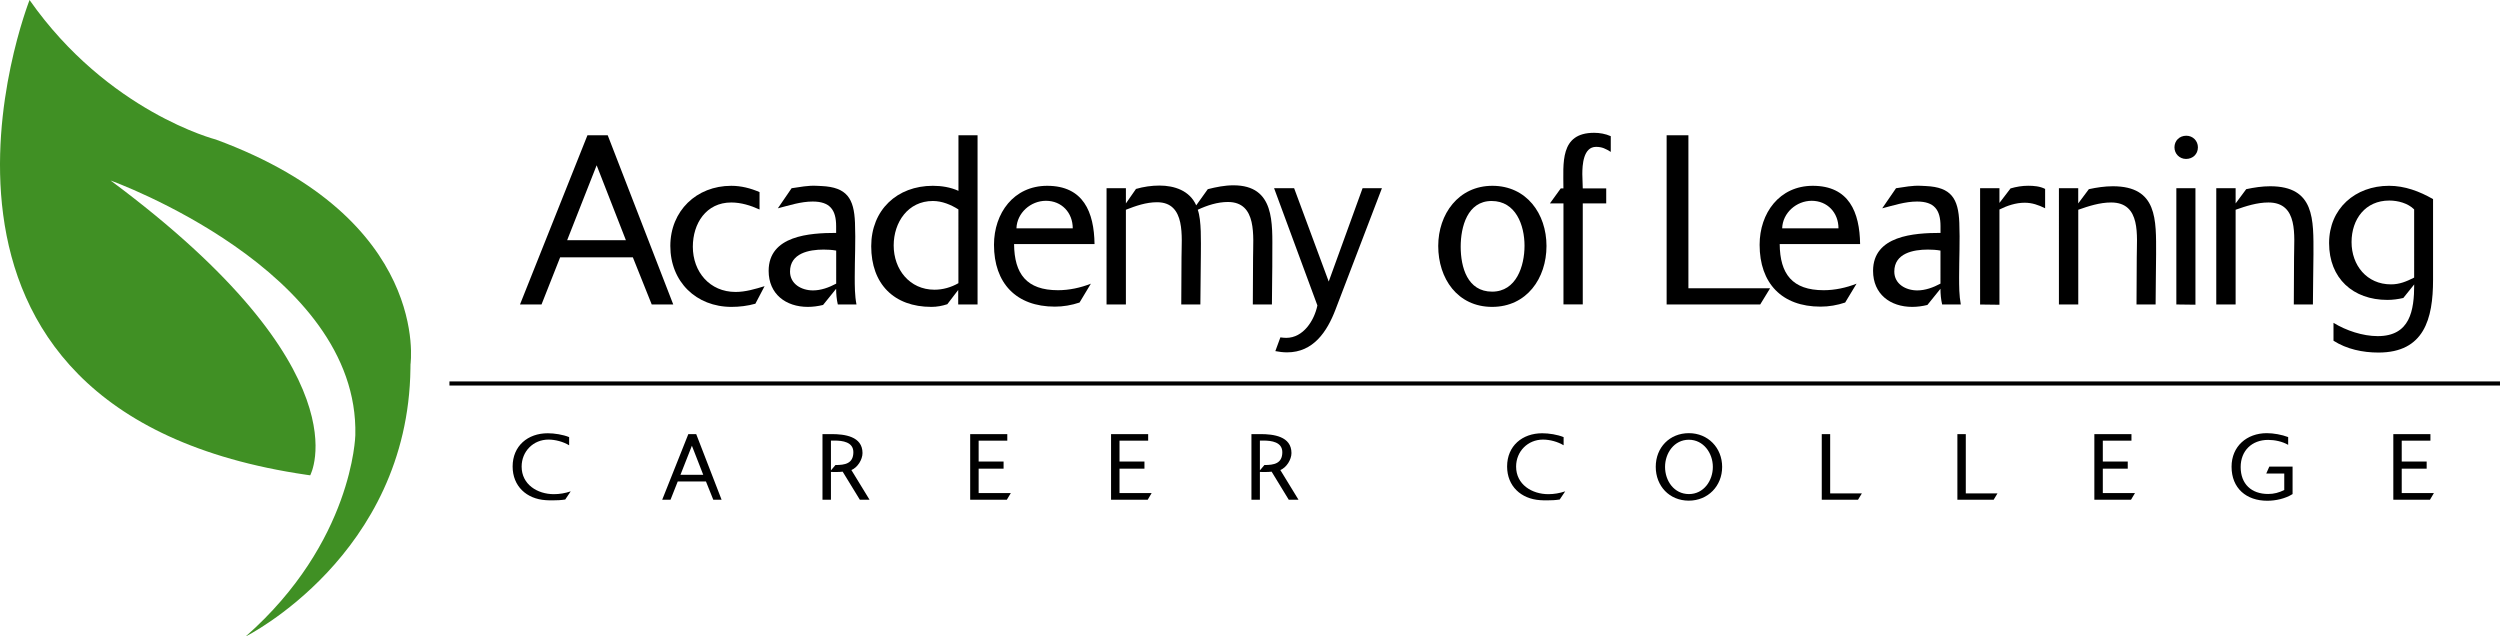<?xml version="1.0" encoding="utf-8"?>
<!-- Generator: Adobe Illustrator 24.3.0, SVG Export Plug-In . SVG Version: 6.00 Build 0)  -->
<svg version="1.1" id="Layer_1" xmlns="http://www.w3.org/2000/svg" xmlns:xlink="http://www.w3.org/1999/xlink" x="0px" y="0px"
	 viewBox="0 0 505.24 128.63" style="enable-background:new 0 0 505.24 128.63;" xml:space="preserve">
<style type="text/css">
	.st0{fill:none;stroke:#000000;stroke-width:0.831;stroke-miterlimit:10;}
	.st1{fill:#409024;}
</style>
<path d="M120.58,33.4l-5.96,15.14h11.87L120.58,33.4z M131.71,61.53l-3.81-9.52h-14.7l-3.76,9.52h-4.35l13.63-34.19h4.1l13.24,34.19
	H131.71z"/>
<g>
	<path d="M152.66,61.38c-1.57,0.44-3.22,0.64-4.83,0.64c-7.13,0-12.36-5.08-12.36-12.31c0-7.08,5.28-12.16,12.31-12.16
		c2,0,3.91,0.49,5.72,1.27v3.52c-1.81-0.83-3.76-1.42-5.72-1.42c-5.08,0-7.76,4.25-7.76,8.94c0,5.08,3.41,9.14,8.64,9.14
		c2,0,3.96-0.59,5.86-1.17L152.66,61.38z"/>
	<path d="M168.99,50.64c-0.84-0.15-1.72-0.2-2.55-0.2c-2.93,0-6.78,0.73-6.78,4.44c0,2.54,2.34,3.81,4.63,3.81
		c1.62,0,3.23-0.58,4.7-1.37V50.64z M169.32,61.53c-0.24-1.02-0.34-2.09-0.34-3.17l-2.64,3.27c-1.02,0.25-2.06,0.39-3.08,0.39
		c-4.45,0-7.92-2.59-7.92-7.28c0-7.14,8.31-7.67,13.64-7.67v-1.36c0-3.32-1.27-4.98-4.74-4.98c-2.4,0-4.74,0.78-7.04,1.37l2.78-4.06
		c1.66-0.24,3.33-0.58,5.04-0.49l1.03,0.05c5.08,0.24,6.55,2.49,6.74,7.42c0.15,3.66-0.05,7.33-0.05,10.94c0,1.86,0,3.76,0.35,5.57
		H169.32z"/>
	<path d="M193.7,42.33c-1.56-0.98-3.32-1.71-5.18-1.71c-5.02,0-7.91,4.3-7.91,8.99c0,4.84,3.22,8.94,8.25,8.94
		c1.71,0,3.38-0.49,4.83-1.32V42.33z M193.65,61.53V58.6l-2.2,2.88c-1.03,0.34-2.09,0.54-3.22,0.54c-7.57,0-12.16-4.64-12.16-12.26
		c0-7.33,5.23-12.21,12.45-12.21c1.77,0,3.57,0.29,5.18,1.02V27.34h3.86v34.19H193.65z"/>
	<path d="M211.38,40.58c-3.08,0-5.86,2.44-5.96,5.57h11.38C216.8,42.97,214.56,40.58,211.38,40.58 M204.94,49.32
		c0.05,6.05,2.54,9.33,8.88,9.33c2.25,0,4.54-0.49,6.64-1.32l-2.29,3.81c-1.62,0.54-3.28,0.83-4.98,0.83
		c-7.82,0-12.31-4.73-12.31-12.5c0-6.4,4-11.92,10.75-11.92c7.33,0,9.48,5.33,9.57,11.77H204.94z"/>
	<path d="M257.05,61.53h-3.86c0-3.17,0.05-6.35,0.05-9.52c0-4.15,0.88-11.19-5.08-11.19c-2.1,0-4.2,0.68-6.1,1.57
		c0.78,2.1,0.63,6.55,0.63,8.89c0,3.42-0.1,6.84-0.1,10.25h-3.86c0-3.17,0.05-6.35,0.05-9.52c0-4.05,0.93-11.14-4.94-11.14
		c-2.2,0-4.3,0.73-6.3,1.52v19.14h-3.91V38.03h3.91v3.08l2.04-2.93c1.52-0.44,3.13-0.68,4.74-0.68c3.03,0,6.11,1.02,7.43,4
		l2.34-3.27c1.71-0.43,3.42-0.78,5.18-0.78c8.45,0,7.86,7.67,7.86,13.87C257.15,54.74,257.05,58.11,257.05,61.53"/>
	<path d="M269.9,62.56c-1.71,4.49-4.5,8.65-9.77,8.65c-0.83,0-1.61-0.1-2.39-0.25l1.02-2.78c0.39,0.05,0.78,0.1,1.18,0.1
		c3.47,0,5.67-3.52,6.3-6.55l-8.75-23.69h4.05l6.99,18.86l6.84-18.86h3.91L269.9,62.56z"/>
	<path d="M301.45,40.62c-4.89,0-6.25,5.23-6.25,9.23c0,4.16,1.36,9.09,6.35,9.09c4.89,0,6.55-5.17,6.55-9.28
		C308.1,45.51,306.34,40.62,301.45,40.62 M301.55,62.02c-6.98,0-10.89-5.71-10.89-12.31c0-6.45,4.1-12.16,10.94-12.16
		c6.89,0,10.94,5.62,10.94,12.16C312.54,56.25,308.54,62.02,301.55,62.02"/>
	<path d="M322.56,29.68c-2.59,0-2.78,3.66-2.78,5.52c0,0.98,0.09,1.9,0.09,2.88h4.74v3.03h-4.74v20.41h-3.9V41.11h-2.74l2.19-3.03
		h0.54c0-5.08-0.78-11.24,6.2-11.24c1.12,0,2.29,0.2,3.37,0.68v3.18C324.52,30.07,323.78,29.68,322.56,29.68"/>
</g>
<polygon points="355.73,61.53 336.82,61.53 336.82,27.34 341.22,27.34 341.22,58.26 357.73,58.26 "/>
<g>
	<path d="M366.13,40.58c-3.08,0-5.87,2.44-5.96,5.57h11.38C371.55,42.97,369.3,40.58,366.13,40.58 M359.67,49.32
		c0.05,6.05,2.54,9.33,8.89,9.33c2.25,0,4.54-0.49,6.64-1.32l-2.3,3.81c-1.61,0.54-3.27,0.83-4.98,0.83
		c-7.82,0-12.31-4.73-12.31-12.5c0-6.4,4-11.92,10.74-11.92c7.33,0,9.48,5.33,9.57,11.77H359.67z"/>
	<path d="M392.16,50.64c-0.84-0.15-1.71-0.2-2.55-0.2c-2.93,0-6.78,0.73-6.78,4.44c0,2.54,2.34,3.81,4.64,3.81
		c1.61,0,3.22-0.58,4.69-1.37V50.64z M392.5,61.53c-0.24-1.02-0.34-2.09-0.34-3.17l-2.64,3.27c-1.02,0.25-2.04,0.39-3.07,0.39
		c-4.44,0-7.91-2.59-7.91-7.28c0-7.14,8.3-7.67,13.63-7.67v-1.36c0-3.32-1.27-4.98-4.74-4.98c-2.4,0-4.74,0.78-7.04,1.37l2.79-4.06
		c1.66-0.24,3.32-0.58,5.03-0.49l1.02,0.05c5.08,0.24,6.55,2.49,6.74,7.42c0.15,3.66-0.04,7.33-0.04,10.94c0,1.86,0,3.76,0.34,5.57
		H392.5z"/>
	<path d="M409.16,40.97c-1.76,0-3.51,0.59-5.08,1.37v19.25l-3.91-0.05V38.03h3.91v2.98l2.24-2.93c1.17-0.34,2.35-0.54,3.56-0.54
		c1.13,0,2.4,0.1,3.43,0.64v3.91C411.94,41.41,410.67,40.97,409.16,40.97"/>
	<path d="M435.64,61.53h-3.86c0-3.17,0.05-6.35,0.05-9.52c0-4.3,0.93-11.09-5.18-11.09c-2.29,0-4.54,0.73-6.64,1.47v19.14h-3.91
		V38.03H420v3.08l2.15-2.88c1.57-0.34,3.22-0.59,4.84-0.59c9.08,0,8.75,6.79,8.75,13.72C435.73,54.74,435.64,58.16,435.64,61.53"/>
	<path d="M439.83,61.53V38.03h3.86v23.55L439.83,61.53z M441.79,32.12c-1.31,0-2.34-1.03-2.34-2.34c0-1.37,1.03-2.35,2.39-2.35
		c1.33,0,2.35,1.03,2.35,2.35C444.18,31.15,443.16,32.12,441.79,32.12"/>
	<path d="M467.43,61.53h-3.86c0-3.17,0.05-6.35,0.05-9.52c0-4.3,0.93-11.09-5.17-11.09c-2.3,0-4.55,0.73-6.64,1.47v19.14h-3.91
		V38.03h3.91v3.08l2.14-2.88c1.57-0.34,3.23-0.59,4.84-0.59c9.08,0,8.75,6.79,8.75,13.72C467.53,54.74,467.43,58.16,467.43,61.53"/>
	<path d="M487.9,42.33c-1.27-1.27-3.28-1.8-5.04-1.8c-4.83,0-7.62,3.76-7.62,8.4c0,4.68,3.08,8.54,7.96,8.54
		c1.76,0,3.12-0.58,4.69-1.37V42.33z M480.67,71.25c-3.17,0-6.4-0.68-9.08-2.39v-3.62c2.53,1.56,5.91,2.69,8.94,2.69
		c6.54,0,7.37-5.17,7.37-10.45l-2.2,2.74c-1.02,0.24-2.15,0.39-3.22,0.39c-6.94,0-11.78-4.35-11.78-11.48
		c0-6.99,5.28-11.58,12.12-11.58c3.18,0,6.16,1.12,8.89,2.69v16.32C491.71,64.46,489.9,71.25,480.67,71.25"/>
</g>
<line class="st0" x1="90.83" y1="77.5" x2="505.24" y2="77.5"/>
<g>
	<path class="st1" d="M5.97,0C5.72,0.74-26.65,83.02,61.98,95.96c0.24,0.03,0.47,0.07,0.71,0.1c0,0,11.48-21.1-40.34-59.58
		c0,0,50.3,18.06,49.46,51.48c0,0-0.48,21.61-22.18,40.68c0,0,32.85-16.39,33.32-54.18c0-0.27,0.01-0.54,0.01-0.81
		c0,0,4.22-29.41-39.33-45.45C43.61,28.19,21.84,22.63,5.97,0"/>
</g>
<path d="M114.23,100.95c-0.83,0.13-1.69,0.17-2.54,0.17c-0.47,0-0.95,0-1.42-0.04c-3.85-0.25-6.67-2.82-6.67-6.8
	c0-4.17,3.07-6.72,7.1-6.72c1.34,0,3.07,0.27,4.32,0.78v1.65c-1.19-0.72-2.78-1.15-4.17-1.15c-3.07,0-5.43,2.37-5.43,5.46
	c0,3.62,3.2,5.57,6.51,5.57c1.16,0,2.31-0.2,3.41-0.57L114.23,100.95z"/>
<path d="M144.15,100.99l-1.48-3.69h-5.7l-1.46,3.69h-1.68l5.28-13.26h1.59l5.13,13.26H144.15z M139.83,90.08l-2.31,5.87h4.6
	L139.83,90.08z"/>
<path d="M173.77,100.99l-3.47-5.67c-0.78,0.1-1.57,0.06-2.37,0.06v5.61h-1.71V87.73h1.82c2.6,0,6.27,0.42,6.27,3.83
	c0,1.32-1,2.93-2.25,3.43l3.67,6H173.77z M168.67,89.04h-0.74v6.02l0.91-1.08c1.91,0,3.62-0.28,3.62-2.6
	C172.46,89.32,170.27,89.04,168.67,89.04z"/>
<path d="M203.48,100.99h-7.41V87.73h7.5v1.33h-5.79v4.22h5.04v1.44h-5.04v4.93h6.5L203.48,100.99z"/>
<path d="M231.95,100.99h-7.41V87.73h7.5v1.33h-5.79v4.22h5.04v1.44h-5.04v4.93h6.49L231.95,100.99z"/>
<path d="M260.45,100.99l-3.46-5.67c-0.78,0.1-1.57,0.06-2.37,0.06v5.61h-1.71V87.73h1.82c2.6,0,6.27,0.42,6.27,3.83
	c0,1.32-1,2.93-2.25,3.43l3.67,6H260.45z M255.36,89.04h-0.74v6.02l0.91-1.08c1.91,0,3.62-0.28,3.62-2.6
	C259.14,89.32,256.95,89.04,255.36,89.04z"/>
<path d="M315.21,100.95c-0.83,0.13-1.69,0.17-2.54,0.17c-0.47,0-0.95,0-1.42-0.04c-3.84-0.25-6.67-2.82-6.67-6.8
	c0-4.17,3.07-6.72,7.1-6.72c1.35,0,3.07,0.27,4.32,0.78v1.65c-1.19-0.72-2.78-1.15-4.16-1.15c-3.07,0-5.44,2.37-5.44,5.46
	c0,3.62,3.2,5.57,6.51,5.57c1.16,0,2.31-0.2,3.41-0.57L315.21,100.95z"/>
<path d="M341.3,101.18c-3.92,0-6.68-2.95-6.68-6.84c0-3.9,2.8-6.8,6.7-6.8c3.86,0,6.72,2.96,6.72,6.82
	C348.04,98.23,345.16,101.18,341.3,101.18z M341.31,88.87c-2.97,0-4.81,2.7-4.81,5.49c0,2.82,1.82,5.49,4.83,5.49
	c2.99,0,4.83-2.71,4.83-5.49C346.16,91.57,344.27,88.87,341.31,88.87z"/>
<path d="M375.5,100.99h-7.33V87.73h1.7v11.99h6.4L375.5,100.99z"/>
<path d="M402.91,100.99h-7.33V87.73h1.7v11.99h6.4L402.91,100.99z"/>
<path d="M430.67,100.99h-7.41V87.73h7.5v1.33h-5.79v4.22h5.04v1.44h-5.04v4.93h6.5L430.67,100.99z"/>
<path d="M458.2,101.2c-4.2,0-7.21-2.5-7.21-6.88c0-4.14,3.1-6.78,7.12-6.78c1.36,0,3.03,0.3,4.32,0.79v1.57
	c-1.19-0.68-2.69-1-4.05-1c-3.28,0-5.55,2.18-5.55,5.49c0,3.43,2.18,5.44,5.55,5.44c1.2,0,2.18-0.27,3.26-0.8v-3.33h-3.64l0.62-1.4
	h4.7v5.55C461.85,100.78,459.9,101.2,458.2,101.2z"/>
<path d="M491.09,100.99h-7.41V87.73h7.5v1.33h-5.8v4.22h5.04v1.44h-5.04v4.93h6.5L491.09,100.99z"/>
</svg>
